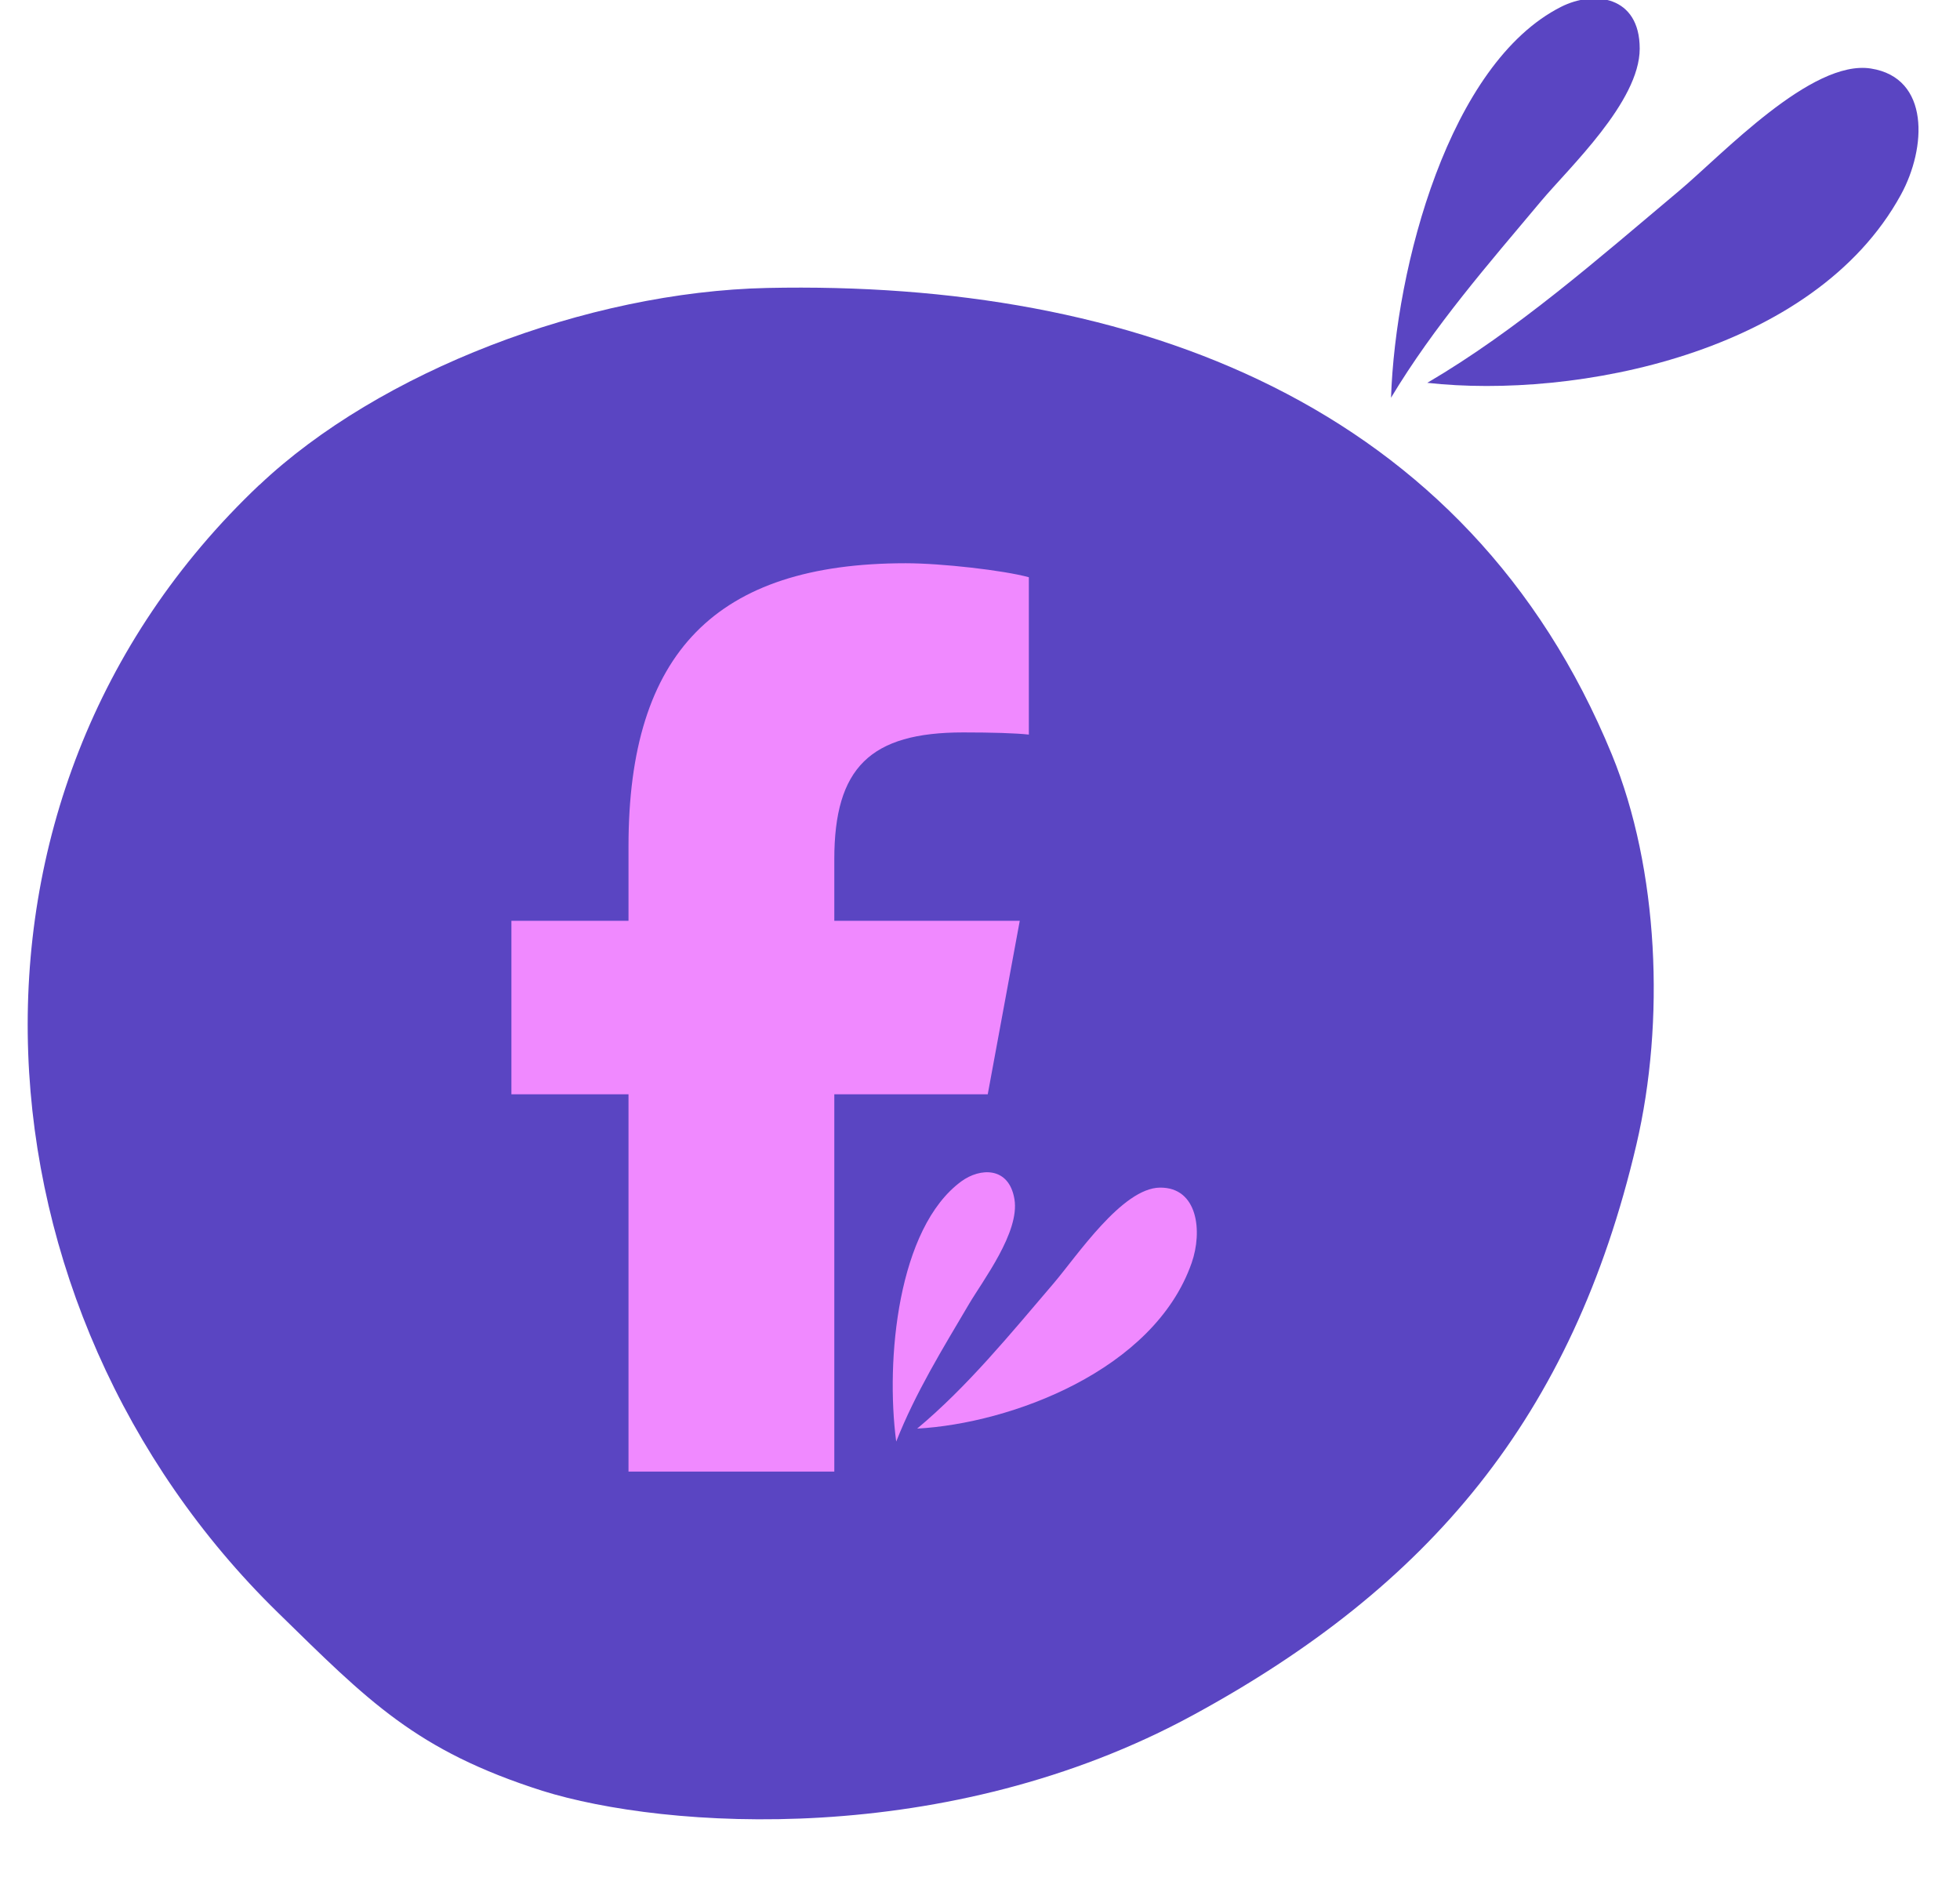 <?xml version="1.0" encoding="UTF-8" standalone="no"?>
<!-- Created with Inkscape (http://www.inkscape.org/) -->

<svg
   width="50mm"
   height="48.433mm"
   viewBox="0 0 50 48.433"
   version="1.1"
   id="svg1"
   xml:space="preserve"
   inkscape:version="1.3 (0e150ed6c4, 2023-07-21)"
   sodipodi:docname="Blobby Facebook.svg"
   inkscape:export-filename="BlobbyFacebook.png"
   inkscape:export-xdpi="96"
   inkscape:export-ydpi="96"
   xmlns:inkscape="http://www.inkscape.org/namespaces/inkscape"
   xmlns:sodipodi="http://sodipodi.sourceforge.net/DTD/sodipodi-0.dtd"
   xmlns="http://www.w3.org/2000/svg"
   xmlns:svg="http://www.w3.org/2000/svg"><sodipodi:namedview
     id="namedview1"
     pagecolor="#505050"
     bordercolor="#eeeeee"
     borderopacity="1"
     inkscape:showpageshadow="0"
     inkscape:pageopacity="0"
     inkscape:pagecheckerboard="0"
     inkscape:deskcolor="#505050"
     inkscape:document-units="mm"
     inkscape:zoom="2.043487"
     inkscape:cx="6.8510345"
     inkscape:cy="185.71197"
     inkscape:window-width="1920"
     inkscape:window-height="1046"
     inkscape:window-x="-11"
     inkscape:window-y="-11"
     inkscape:window-maximized="1"
     inkscape:current-layer="svg1" /><defs
     id="defs1" /><g
     inkscape:groupmode="layer"
     id="layer4"
     inkscape:label="Blobby1"
     transform="matrix(3.679,0,0,3.679,-136.15,-195.169)"
     sodipodi:insensitive="true"
     style="display:inline"><path
       style="fill:#5a45c2;fill-opacity:1;stroke-width:0.265"
       d="m 38.806,56.412 c 0.831,-0.786 2.27,-1.339 3.521,-1.366 2.546,-0.054 4.859,0.804 5.857,3.235 0.326,0.795 0.37,1.852 0.17,2.705 -0.443,1.892 -1.438,3.065 -3.072,3.954 -1.707,0.929 -3.662,0.792 -4.514,0.526 -0.878,-0.28 -1.206,-0.622 -1.836,-1.238 -2.142,-2.094 -2.427,-5.64 -0.126,-7.817 z"
       id="path1"
       sodipodi:nodetypes="ssssscss" /><g
       id="g12"
       inkscape:label="Decor"
       transform="matrix(0.029,0,0,0.029,33.808,49.74)"
       style="display:inline"><path
         style="fill:#5a45c2;fill-opacity:1;stroke-width:2.65"
         d="m 442.923,209.208 c 1.062,-31.326 13.925,-79.949 40.665,-93.457 7.853,-3.967 18.804,-2.673 18.794,10.004 -0.009,12.691 -16.9,28.473 -23.593,36.463 -12.567,15.002 -25.547,29.806 -35.866,46.989 z"
         id="path11" /><path
         style="fill:#5a45c2;fill-opacity:1;stroke-width:3.484"
         d="m 451.59,205.65 c 35.276,3.924 92.424,-6.94 113.246,-44.975 6.115,-11.17 7.004,-27.952 -7.182,-30.174 -14.2,-2.232 -35.465,20.521 -45.834,29.228 -19.468,16.348 -38.802,33.356 -60.231,45.921 z"
         id="path12" /></g></g><g
     inkscape:groupmode="layer"
     id="layer8"
     inkscape:label="Facebook (Blobby1)"
     transform="matrix(3.679,0,0,3.679,-0.445,-3.2)"
     style="display:inline"><path
       d="M 4.479,8.457 V 11.073 H 5.906 V 8.457 H 6.97 L 7.192,7.254 H 5.906 V 6.828 c 0,-0.636 0.25,-0.88 0.894,-0.88 0.201,0 0.362,0.005 0.455,0.015 V 4.872 C 7.08,4.824 6.649,4.775 6.401,4.775 c -1.315,0 -1.922,0.621 -1.922,1.961 V 7.254 H 3.667 v 1.203 z"
       id="path1-9"
       style="fill:#f089ff;fill-opacity:1;stroke-width:0.012" /><g
       id="g20"
       inkscape:label="Decor"
       transform="matrix(0.018,-0.003,0.003,0.018,-2.265,8.428)"
       style="display:inline;fill:#f089ff;fill-opacity:1"><path
         style="fill:#f089ff;fill-opacity:1;stroke-width:2.65"
         d="m 442.923,209.208 c 1.062,-31.326 13.925,-79.949 40.665,-93.457 7.853,-3.967 18.804,-2.673 18.794,10.004 -0.009,12.691 -16.9,28.473 -23.593,36.463 -12.567,15.002 -25.547,29.806 -35.866,46.989 z"
         id="path19" /><path
         style="fill:#f089ff;fill-opacity:1;stroke-width:3.484"
         d="m 451.59,205.65 c 35.276,3.924 92.424,-6.94 113.246,-44.975 6.115,-11.17 7.004,-27.952 -7.182,-30.174 -14.2,-2.232 -35.465,20.521 -45.834,29.228 -19.468,16.348 -38.802,33.356 -60.231,45.921 z"
         id="path20" /></g></g></svg>

